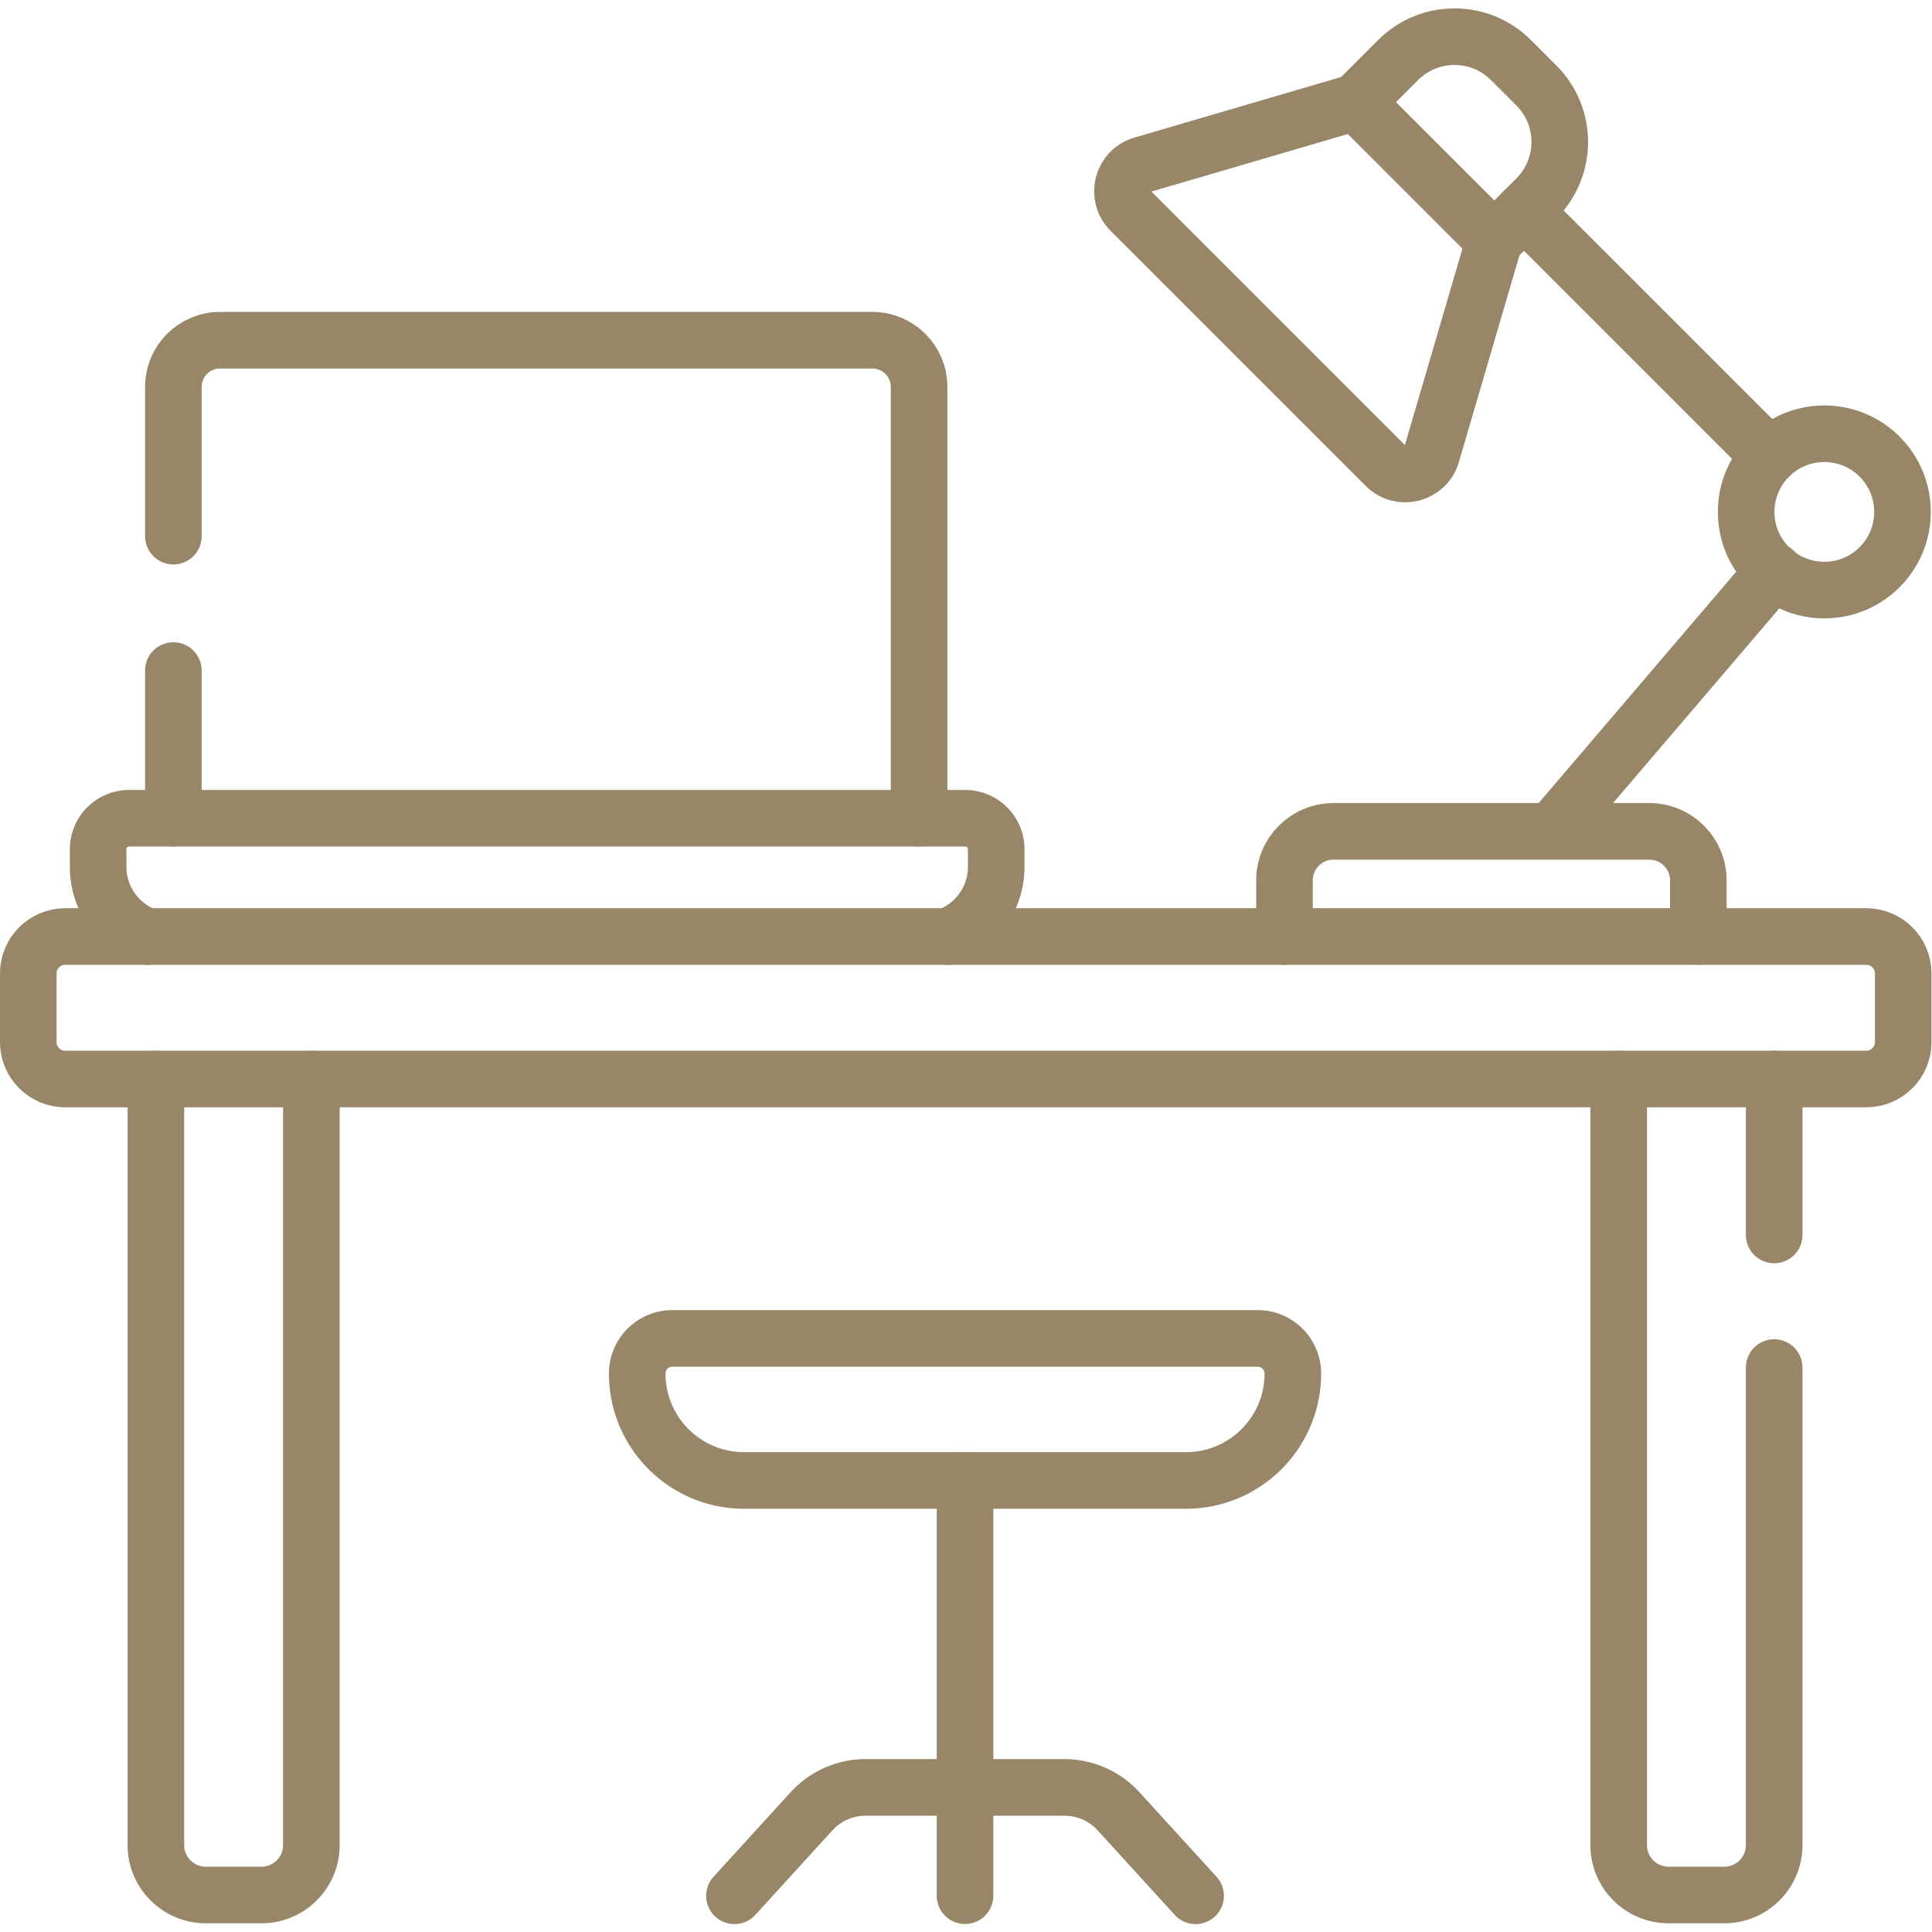 <svg xmlns="http://www.w3.org/2000/svg" version="1.1" xmlns:xlink="http://www.w3.org/1999/xlink" width="512" height="512" x="0" y="0" viewBox="0 0 682.667 682.667" style="enable-background:new 0 0 512 512" xml:space="preserve" class=""><g><defs><clipPath id="a" clipPathUnits="userSpaceOnUse"><path d="M0 512h512V0H0Z" fill="#978667" opacity="1" data-original="#978667"></path></clipPath></defs><path d="m0 0-58.853-68.918" style="stroke-width:15;stroke-linecap:round;stroke-linejoin:round;stroke-miterlimit:10;stroke-dasharray:none;stroke-opacity:1" transform="matrix(1.333 0 0 -1.333 626.844 201.765)" fill="none" stroke="#978667" stroke-width="15" stroke-linecap="round" stroke-linejoin="round" stroke-miterlimit="10" stroke-dasharray="none" stroke-opacity="" data-original="#978667" class=""></path><path d="m0 0 65.063-65.063" style="stroke-width:15;stroke-linecap:round;stroke-linejoin:round;stroke-miterlimit:10;stroke-dasharray:none;stroke-opacity:1" transform="matrix(1.333 0 0 -1.333 538.495 74.474)" fill="none" stroke="#978667" stroke-width="15" stroke-linecap="round" stroke-linejoin="round" stroke-miterlimit="10" stroke-dasharray="none" stroke-opacity="" data-original="#978667" class=""></path><g clip-path="url(#a)" transform="matrix(1.333 0 0 -1.333 0 682.667)"><path d="M0 0v-110.07" style="stroke-width:15;stroke-linecap:round;stroke-linejoin:round;stroke-miterlimit:10;stroke-dasharray:none;stroke-opacity:1" transform="translate(255.807 119.692)" fill="none" stroke="#978667" stroke-width="15" stroke-linecap="round" stroke-linejoin="round" stroke-miterlimit="10" stroke-dasharray="none" stroke-opacity="" data-original="#978667" class=""></path><path d="m0 0-20.417 22.387a19.452 19.452 0 0 1-14.373 6.345h-52.656a19.45 19.45 0 0 1-14.374-6.345L-122.237 0" style="stroke-width:15;stroke-linecap:round;stroke-linejoin:round;stroke-miterlimit:10;stroke-dasharray:none;stroke-opacity:1" transform="translate(316.925 9.598)" fill="none" stroke="#978667" stroke-width="15" stroke-linecap="round" stroke-linejoin="round" stroke-miterlimit="10" stroke-dasharray="none" stroke-opacity="" data-original="#978667" class=""></path><path d="M0 0v-39.147" style="stroke-width:15;stroke-linecap:round;stroke-linejoin:round;stroke-miterlimit:10;stroke-dasharray:none;stroke-opacity:1" transform="translate(45.956 334.377)" fill="none" stroke="#978667" stroke-width="15" stroke-linecap="round" stroke-linejoin="round" stroke-miterlimit="10" stroke-dasharray="none" stroke-opacity="" data-original="#978667" class=""></path><path d="M0 0v114.335c0 6.838-5.543 12.382-12.382 12.382h-172.906c-6.839 0-12.383-5.544-12.383-12.382V74.772" style="stroke-width:15;stroke-linecap:round;stroke-linejoin:round;stroke-miterlimit:10;stroke-dasharray:none;stroke-opacity:1" transform="translate(243.627 295.23)" fill="none" stroke="#978667" stroke-width="15" stroke-linecap="round" stroke-linejoin="round" stroke-miterlimit="10" stroke-dasharray="none" stroke-opacity="" data-original="#978667" class=""></path><path d="M0 0h-477.422c-5.406 0-9.789 4.383-9.789 9.789v18.197c0 5.406 4.383 9.789 9.789 9.789H0c5.406 0 9.789-4.383 9.789-9.789V9.789C9.789 4.383 5.406 0 0 0Z" style="stroke-width:15;stroke-linecap:round;stroke-linejoin:round;stroke-miterlimit:10;stroke-dasharray:none;stroke-opacity:1" transform="translate(494.71 226.106)" fill="none" stroke="#978667" stroke-width="15" stroke-linecap="round" stroke-linejoin="round" stroke-miterlimit="10" stroke-dasharray="none" stroke-opacity="" data-original="#978667" class=""></path><path d="M0 0c7.545 2.742 12.944 9.955 12.944 18.447v4.689a8.214 8.214 0 0 1-8.213 8.214h-221.627a8.213 8.213 0 0 1-8.213-8.214v-4.689c0-8.492 5.399-15.705 12.944-18.447" style="stroke-width:15;stroke-linecap:round;stroke-linejoin:round;stroke-miterlimit:10;stroke-dasharray:none;stroke-opacity:1" transform="translate(251.125 263.88)" fill="none" stroke="#978667" stroke-width="15" stroke-linecap="round" stroke-linejoin="round" stroke-miterlimit="10" stroke-dasharray="none" stroke-opacity="" data-original="#978667" class=""></path><path d="M0 0v14.88c0 7.178-5.819 12.997-12.998 12.997h-83.709c-7.179 0-12.998-5.819-12.998-12.997V0" style="stroke-width:15;stroke-linecap:round;stroke-linejoin:round;stroke-miterlimit:10;stroke-dasharray:none;stroke-opacity:1" transform="translate(450.19 263.88)" fill="none" stroke="#978667" stroke-width="15" stroke-linecap="round" stroke-linejoin="round" stroke-miterlimit="10" stroke-dasharray="none" stroke-opacity="" data-original="#978667" class=""></path><path d="m0 0 11.155 11.156c8.262 8.261 8.262 21.657 0 29.918l-6.748 6.748c-8.261 8.261-21.656 8.261-29.918 0l-11.156-11.156Z" style="stroke-width:15;stroke-linecap:round;stroke-linejoin:round;stroke-miterlimit:10;stroke-dasharray:none;stroke-opacity:1" transform="translate(396.11 448.384)" fill="none" stroke="#978667" stroke-width="15" stroke-linecap="round" stroke-linejoin="round" stroke-miterlimit="10" stroke-dasharray="none" stroke-opacity="" data-original="#978667" class=""></path><path d="m0 0-56.659-16.599c-5.323-1.56-7.034-8.252-3.112-12.174L7.893-96.437c3.922-3.922 10.615-2.212 12.174 3.112l16.6 56.659" style="stroke-width:15;stroke-linecap:round;stroke-linejoin:round;stroke-miterlimit:10;stroke-dasharray:none;stroke-opacity:1" transform="translate(359.443 485.05)" fill="none" stroke="#978667" stroke-width="15" stroke-linecap="round" stroke-linejoin="round" stroke-miterlimit="10" stroke-dasharray="none" stroke-opacity="" data-original="#978667" class=""></path><path d="M0 0c0-11.444 9.277-20.721 20.721-20.721S41.442-11.444 41.442 0s-9.277 20.721-20.721 20.721S0 11.444 0 0Z" style="stroke-width:15;stroke-linecap:round;stroke-linejoin:round;stroke-miterlimit:10;stroke-dasharray:none;stroke-opacity:1" transform="translate(462.864 376.43)" fill="none" stroke="#978667" stroke-width="15" stroke-linecap="round" stroke-linejoin="round" stroke-miterlimit="10" stroke-dasharray="none" stroke-opacity="" data-original="#978667" class=""></path><path d="M0 0v-203.066c0-7.309 5.925-13.234 13.234-13.234h14.749c7.309 0 13.234 5.925 13.234 13.234V0" style="stroke-width:15;stroke-linecap:round;stroke-linejoin:round;stroke-miterlimit:10;stroke-dasharray:none;stroke-opacity:1" transform="translate(41.32 226.106)" fill="none" stroke="#978667" stroke-width="15" stroke-linecap="round" stroke-linejoin="round" stroke-miterlimit="10" stroke-dasharray="none" stroke-opacity="" data-original="#978667" class=""></path><path d="M0 0v41.337" style="stroke-width:15;stroke-linecap:round;stroke-linejoin:round;stroke-miterlimit:10;stroke-dasharray:none;stroke-opacity:1" transform="translate(470.293 184.769)" fill="none" stroke="#978667" stroke-width="15" stroke-linecap="round" stroke-linejoin="round" stroke-miterlimit="10" stroke-dasharray="none" stroke-opacity="" data-original="#978667" class=""></path><path d="M0 0v-203.066c0-7.309 5.925-13.234 13.233-13.234h14.75c7.309 0 13.234 5.925 13.234 13.234v126.587" style="stroke-width:15;stroke-linecap:round;stroke-linejoin:round;stroke-miterlimit:10;stroke-dasharray:none;stroke-opacity:1" transform="translate(429.076 226.106)" fill="none" stroke="#978667" stroke-width="15" stroke-linecap="round" stroke-linejoin="round" stroke-miterlimit="10" stroke-dasharray="none" stroke-opacity="" data-original="#978667" class=""></path><path d="M0 0h-117.108c-15.653 0-28.342 12.689-28.342 28.342a9.314 9.314 0 0 0 9.314 9.315H19.028a9.315 9.315 0 0 0 9.315-9.315C28.343 12.689 15.653 0 0 0Z" style="stroke-width:15;stroke-linecap:round;stroke-linejoin:round;stroke-miterlimit:10;stroke-dasharray:none;stroke-opacity:1" transform="translate(314.36 119.692)" fill="none" stroke="#978667" stroke-width="15" stroke-linecap="round" stroke-linejoin="round" stroke-miterlimit="10" stroke-dasharray="none" stroke-opacity="" data-original="#978667" class=""></path></g></g></svg>